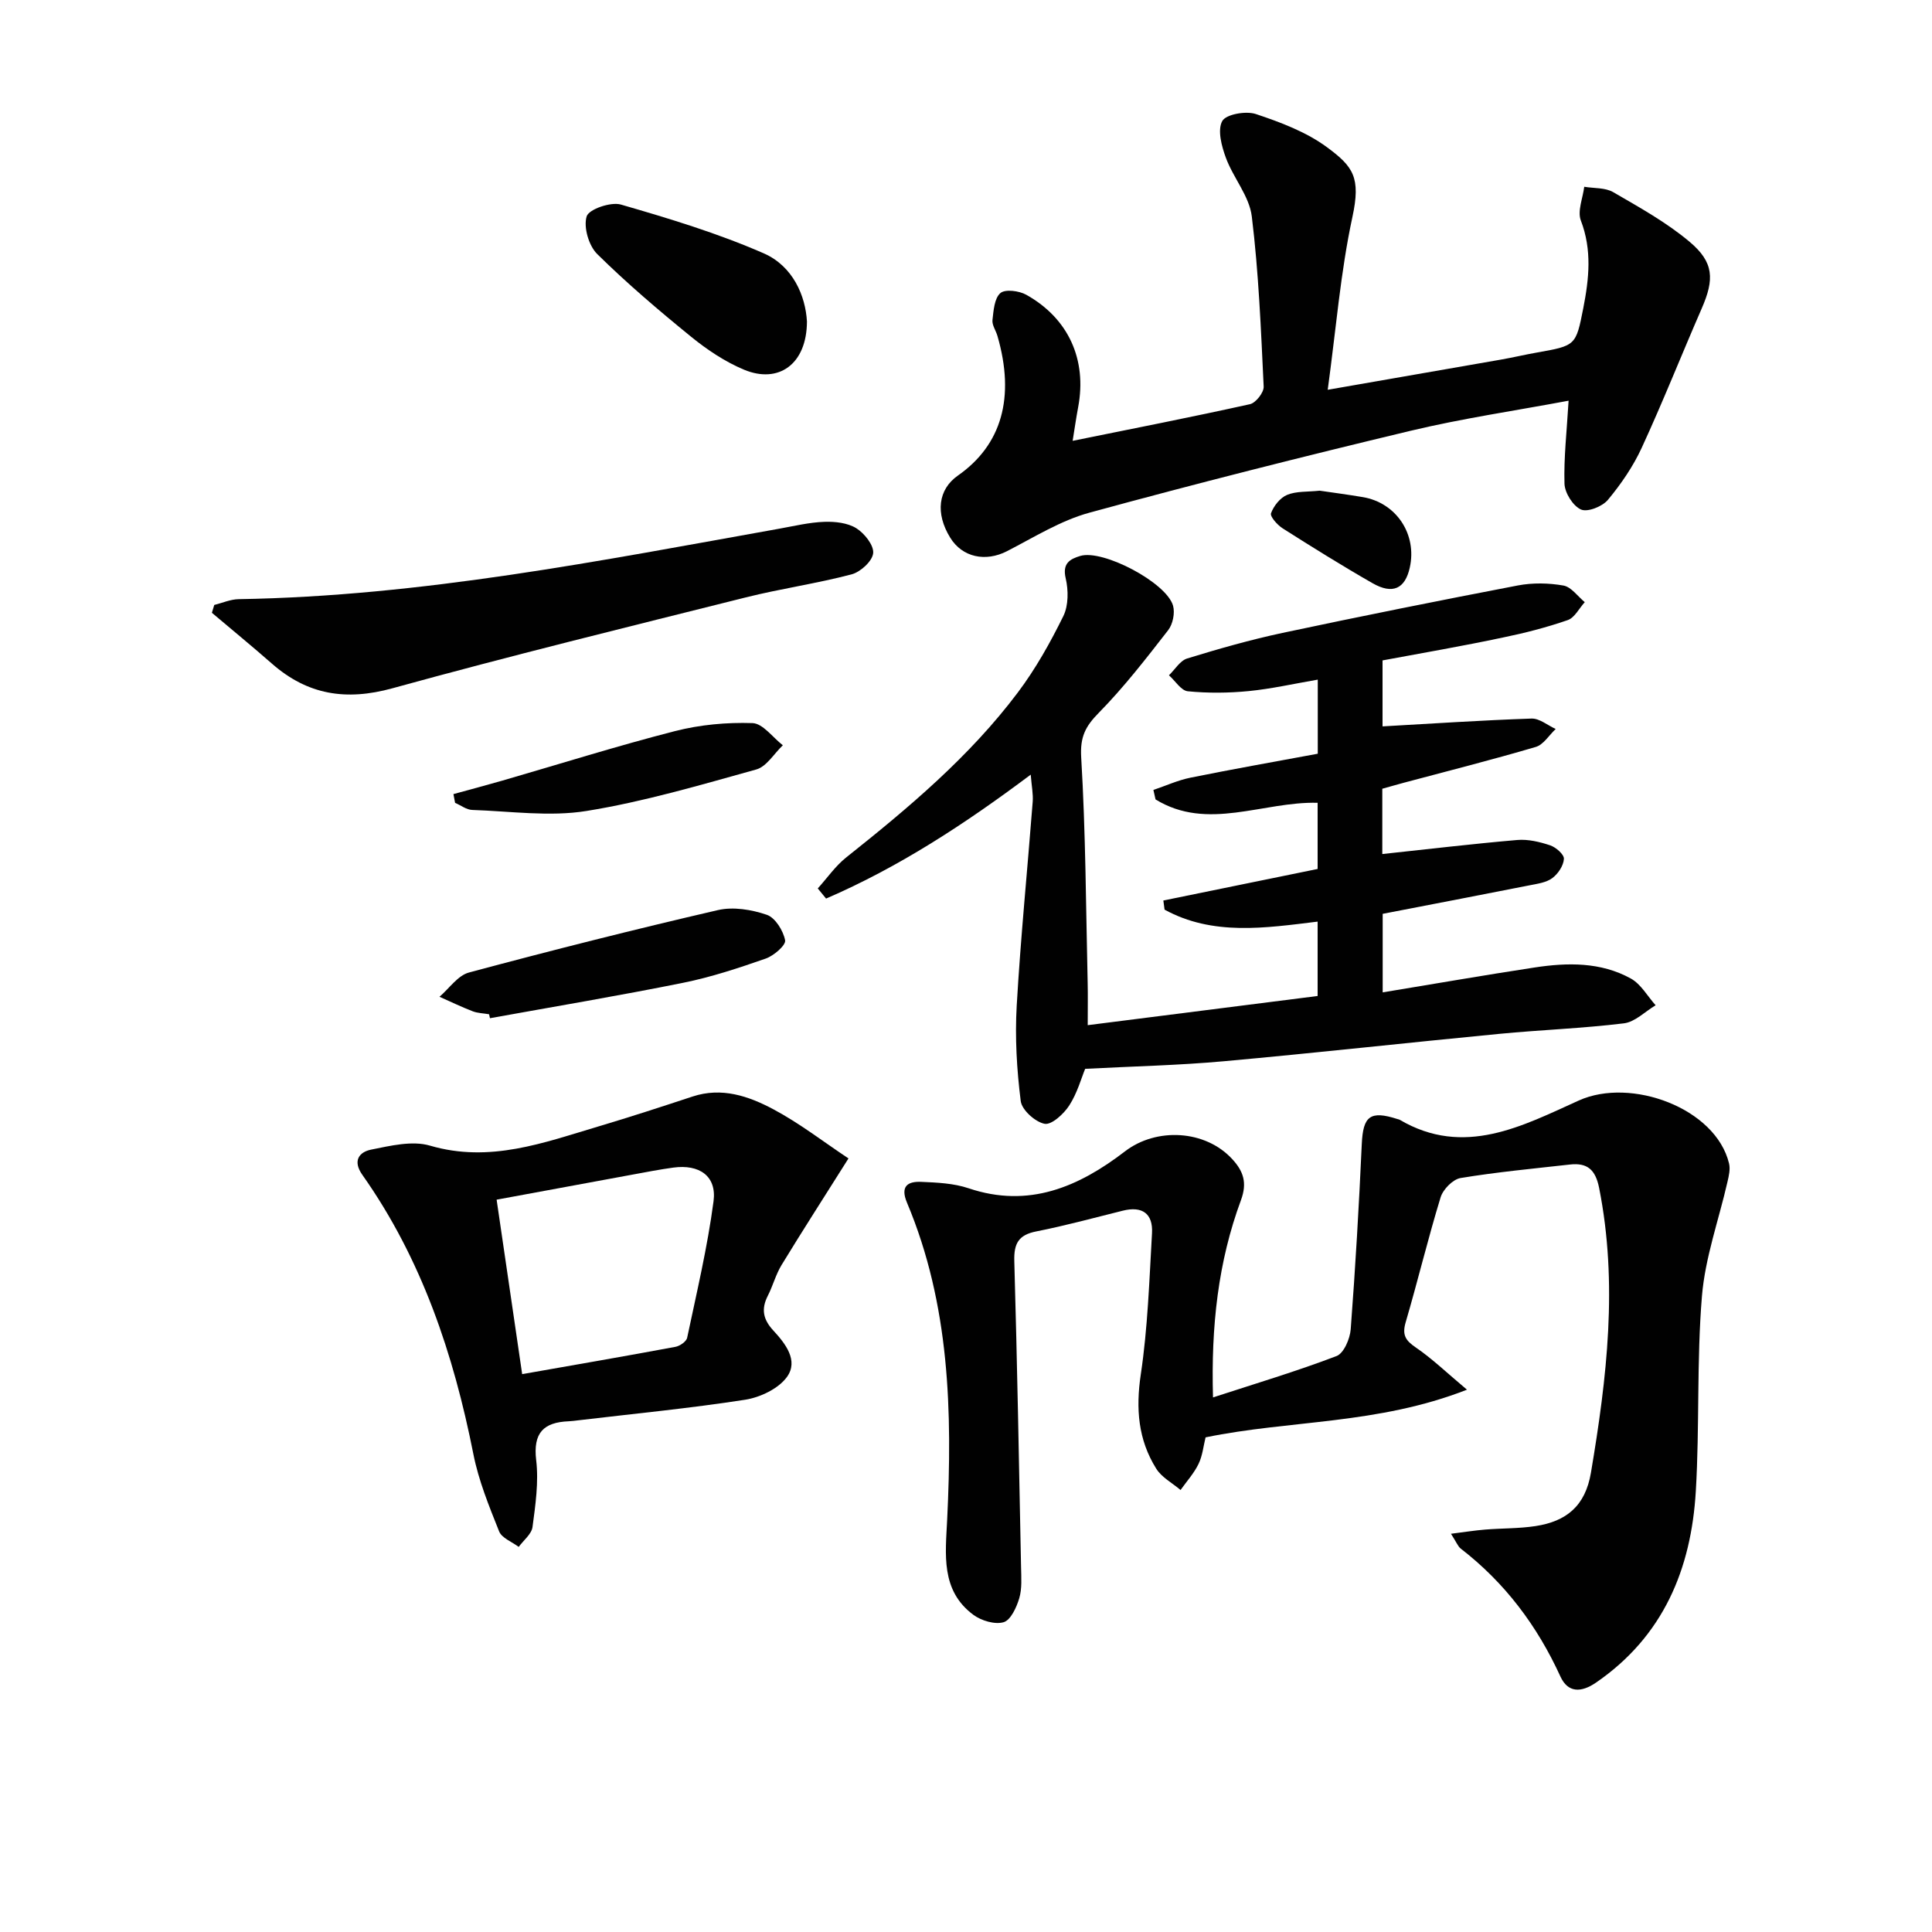 <svg enable-background="new 0 0 400 400" viewBox="0 0 400 400" xmlns="http://www.w3.org/2000/svg"><g fill="#010101"><path d="m303.72 287.72c-18.52 7.25-36.6 6.26-54.12 9.87-.43 1.72-.62 3.76-1.45 5.49-.94 1.95-2.46 3.62-3.73 5.41-1.71-1.46-3.91-2.61-5.04-4.43-3.75-5.99-4.25-12.43-3.19-19.51 1.44-9.65 1.76-19.47 2.32-29.23.23-4.06-2.02-5.67-6.05-4.66-5.95 1.48-11.88 3.1-17.9 4.29-3.69.72-4.66 2.51-4.56 6.12.6 21.13.98 42.27 1.4 63.4.04 2.16.22 4.44-.38 6.45-.56 1.88-1.77 4.51-3.23 4.94-1.82.53-4.62-.31-6.27-1.53-6.8-5.05-5.76-12.56-5.42-19.68 1.08-22.38.56-44.54-8.31-65.63-1.43-3.39.09-4.45 2.93-4.33 3.29.14 6.74.29 9.82 1.33 12.47 4.2 22.81-.3 32.37-7.64 6.49-4.99 16.64-4.49 22.24 1.63 2.27 2.48 3.11 4.85 1.78 8.46-4.73 12.77-6.21 26.1-5.79 40.85 8.87-2.89 17.33-5.42 25.57-8.56 1.51-.57 2.79-3.58 2.94-5.55.97-12.76 1.71-25.53 2.29-38.32.26-5.81 1.72-7.03 7.39-5.2.16.05.33.07.47.15 13.31 7.83 25.46 1.25 37.07-3.99 10.81-4.88 28.35 1.58 31.11 13.03.29 1.19-.04 2.58-.33 3.83-1.8 7.88-4.62 15.67-5.28 23.63-1.11 13.41-.47 26.95-1.27 40.39-.95 16.13-6.73 30.05-20.64 39.62-3.07 2.11-5.83 2.18-7.4-1.26-4.79-10.49-11.48-19.4-20.62-26.46-.6-.47-.9-1.33-2.03-3.08 2.86-.36 4.97-.7 7.1-.87 3.46-.28 6.98-.2 10.4-.72 6.33-.97 10.31-4.1 11.48-11.07 3.3-19.6 5.63-39.13 1.69-58.95-.75-3.76-2.43-5.24-6.02-4.84-7.57.85-15.17 1.56-22.67 2.8-1.6.27-3.63 2.35-4.13 4-2.62 8.55-4.71 17.27-7.23 25.86-.75 2.57-.09 3.73 2.05 5.19 3.4 2.31 6.41 5.22 10.64 8.77z"/><path d="m286.24 136.73v13.66c10.4-.59 20.61-1.27 30.84-1.62 1.64-.06 3.34 1.4 5.01 2.16-1.37 1.28-2.53 3.25-4.14 3.72-9.06 2.67-18.22 4.98-27.35 7.42-1.43.38-2.85.8-4.41 1.23v13.52c9.36-1 18.65-2.11 27.96-2.91 2.23-.19 4.64.39 6.8 1.11 1.19.4 2.9 1.89 2.84 2.8-.08 1.4-1.2 3.09-2.4 3.98-1.25.93-3.07 1.17-4.69 1.49-10.06 1.99-20.14 3.92-30.43 5.91v16.26c10.58-1.74 20.99-3.56 31.44-5.15 6.81-1.04 13.7-1.16 19.93 2.28 2.1 1.16 3.45 3.65 5.14 5.54-2.19 1.3-4.26 3.46-6.57 3.74-8.56 1.05-17.22 1.35-25.81 2.18-19.01 1.83-38 3.95-57.02 5.67-9.38.85-18.81 1.05-28.71 1.57-.79 1.91-1.63 5.01-3.29 7.58-1.13 1.75-3.66 4.08-5.11 3.8-1.95-.38-4.71-2.86-4.94-4.71-.82-6.52-1.21-13.19-.83-19.75.81-14.09 2.22-28.14 3.31-42.22.12-1.59-.22-3.21-.41-5.61-13.72 10.29-27.38 19.19-42.37 25.66-.57-.7-1.15-1.4-1.72-2.1 1.95-2.15 3.64-4.63 5.88-6.41 12.93-10.28 25.57-20.89 35.55-34.17 3.67-4.88 6.71-10.31 9.41-15.8 1.08-2.19 1.07-5.36.49-7.83-.73-3.11.89-3.99 3.02-4.63 4.69-1.41 17.86 5.52 19.21 10.31.42 1.51-.05 3.83-1.02 5.07-4.57 5.88-9.16 11.81-14.36 17.1-2.78 2.82-3.89 4.99-3.64 9.23.93 15.56.98 31.17 1.34 46.76.06 2.46.01 4.92.01 8.68 16.12-2.05 31.8-4.04 47.6-6.04 0-5.45 0-10.06 0-15.4-10.86 1.33-21.71 2.99-31.69-2.48-.08-.63-.17-1.26-.25-1.89 10.62-2.17 21.24-4.34 31.94-6.53 0-4.85 0-9.12 0-13.7-11.33-.3-22.77 5.93-33.56-.7-.15-.65-.3-1.31-.44-1.96 2.55-.86 5.05-2.01 7.67-2.54 8.74-1.77 17.53-3.32 26.36-4.96 0-5.09 0-9.7 0-15.34-4.99.86-9.61 1.91-14.28 2.37-4.18.41-8.46.45-12.63.04-1.39-.14-2.6-2.16-3.9-3.31 1.25-1.2 2.3-3.03 3.78-3.48 6.5-2 13.07-3.87 19.71-5.29 16.22-3.45 32.48-6.71 48.76-9.83 3.05-.58 6.37-.52 9.42.02 1.63.29 2.96 2.24 4.42 3.44-1.17 1.28-2.1 3.23-3.54 3.72-4.36 1.51-8.87 2.67-13.4 3.6-8.29 1.76-16.6 3.19-24.93 4.74z"/><path d="m324.76 82.96c-11.05 2.07-22.02 3.67-32.76 6.24-22.23 5.32-44.41 10.92-66.46 16.95-5.97 1.63-11.47 5.1-17.06 7.97-4.43 2.27-9.24 1.28-11.75-2.8-3.11-5.05-2.5-9.99 1.58-12.85 9.09-6.35 11.89-16.2 8.2-28.92-.32-1.11-1.14-2.24-1.03-3.28.22-1.96.39-4.51 1.64-5.59.99-.86 3.89-.48 5.38.36 8.76 4.92 12.55 13.44 10.73 23.21-.45 2.4-.79 4.81-1.15 7.02 12.48-2.53 24.63-4.91 36.72-7.59 1.2-.27 2.89-2.43 2.83-3.64-.56-11.76-1.03-23.56-2.46-35.24-.51-4.19-3.83-7.97-5.36-12.12-.89-2.41-1.78-5.74-.76-7.61.76-1.41 4.9-2.15 6.96-1.46 5.13 1.71 10.45 3.71 14.74 6.88 5.44 4.01 7.02 6.27 5.25 14.45-2.46 11.4-3.38 23.13-5.11 35.76 13.1-2.28 24.52-4.26 35.93-6.26 2.45-.43 4.88-1.01 7.33-1.44 8.1-1.44 8.12-1.42 9.65-9.19 1.19-6.07 1.84-12.05-.5-18.15-.75-1.95.41-4.64.7-6.99 2.02.34 4.35.15 6.01 1.12 5.43 3.15 11.02 6.25 15.79 10.26 5.09 4.27 5.15 7.79 2.52 13.82-4.18 9.59-8.03 19.32-12.41 28.82-1.78 3.87-4.28 7.52-7.01 10.8-1.15 1.38-4.21 2.6-5.57 2-1.66-.73-3.35-3.43-3.42-5.33-.16-5.43.48-10.88.85-17.2z"/><path d="m175.67 239.84c-5.09 8.08-9.57 15.03-13.87 22.09-1.19 1.96-1.78 4.28-2.83 6.34-1.4 2.74-1 4.88 1.13 7.19 2.48 2.68 5.3 6.24 2.81 9.65-1.77 2.42-5.52 4.2-8.63 4.69-11.46 1.78-23.03 2.89-34.55 4.26-.66.08-1.32.17-1.99.2-5.21.21-7.4 2.4-6.73 8.05.54 4.53-.15 9.27-.76 13.85-.2 1.47-1.87 2.75-2.86 4.11-1.4-1.06-3.51-1.83-4.06-3.23-2.08-5.21-4.24-10.5-5.32-15.97-4.11-20.73-10.69-40.41-22.99-57.83-2.08-2.94-.62-4.73 1.8-5.22 4-.8 8.51-1.91 12.2-.83 12.38 3.63 23.55-.6 34.93-3.99 6.52-1.94 12.99-4.05 19.45-6.18 6.04-1.99 11.6-.08 16.69 2.63 5.45 2.9 10.4 6.75 15.58 10.19zm-72.85 8.54c1.86 12.71 3.55 24.22 5.29 36.12 11.2-1.97 21.47-3.74 31.72-5.65.93-.17 2.28-1.1 2.44-1.89 1.98-9.39 4.21-18.76 5.46-28.25.69-5.22-2.94-7.71-8.34-6.97-2.79.38-5.56.92-8.33 1.43-9.4 1.72-18.81 3.47-28.24 5.21z"/><path d="m44.36 125.25c1.68-.42 3.36-1.17 5.05-1.2 37.87-.61 74.85-7.96 111.93-14.59 3.09-.55 6.19-1.31 9.31-1.42 2.23-.08 4.82.2 6.63 1.32 1.69 1.05 3.68 3.55 3.5 5.18-.18 1.66-2.64 3.9-4.49 4.38-7.21 1.9-14.63 2.95-21.86 4.76-24.43 6.12-48.9 12.12-73.18 18.82-9.6 2.65-17.58 1.37-24.95-5.1-4.08-3.58-8.28-7.02-12.43-10.53.17-.54.33-1.08.49-1.62z"/><path d="m167.07 66.56c-.03 8.88-5.9 12.95-13.03 9.98-3.92-1.64-7.62-4.11-10.94-6.81-6.7-5.45-13.31-11.07-19.45-17.13-1.76-1.73-2.87-5.57-2.19-7.8.45-1.48 4.99-3.05 7.08-2.45 10 2.89 20.04 5.93 29.56 10.09 6.11 2.67 8.67 8.85 8.97 14.12z"/><path d="m101.26 209.99c-1.14-.2-2.35-.21-3.41-.62-2.33-.9-4.58-1.99-6.86-3 2.02-1.72 3.78-4.4 6.1-5.02 17.1-4.59 34.28-8.93 51.53-12.92 3.18-.74 6.99-.11 10.14.97 1.75.6 3.41 3.29 3.79 5.28.19 1.01-2.34 3.2-4.01 3.78-5.61 1.96-11.31 3.85-17.12 5.02-13.28 2.68-26.65 4.92-39.98 7.33-.07-.27-.12-.54-.18-.82z"/><path d="m93.88 164.41c3.37-.93 6.76-1.82 10.12-2.79 11.92-3.45 23.76-7.18 35.77-10.26 5.17-1.32 10.7-1.83 16.03-1.65 2.14.07 4.19 2.98 6.28 4.59-1.82 1.72-3.37 4.42-5.5 5.01-11.62 3.23-23.26 6.67-35.14 8.59-7.68 1.24-15.77.05-23.67-.21-1.2-.04-2.36-.96-3.55-1.47-.11-.6-.22-1.2-.34-1.81z"/><path d="m273.23 101.59c2.74.4 5.84.81 8.92 1.33 6.95 1.17 11.27 7.7 9.73 14.6-.97 4.37-3.53 5.61-7.7 3.23-6.31-3.61-12.48-7.46-18.62-11.36-1.1-.7-2.65-2.45-2.41-3.13.55-1.51 1.89-3.2 3.33-3.8 1.91-.79 4.21-.6 6.75-.87z"/></g></svg>